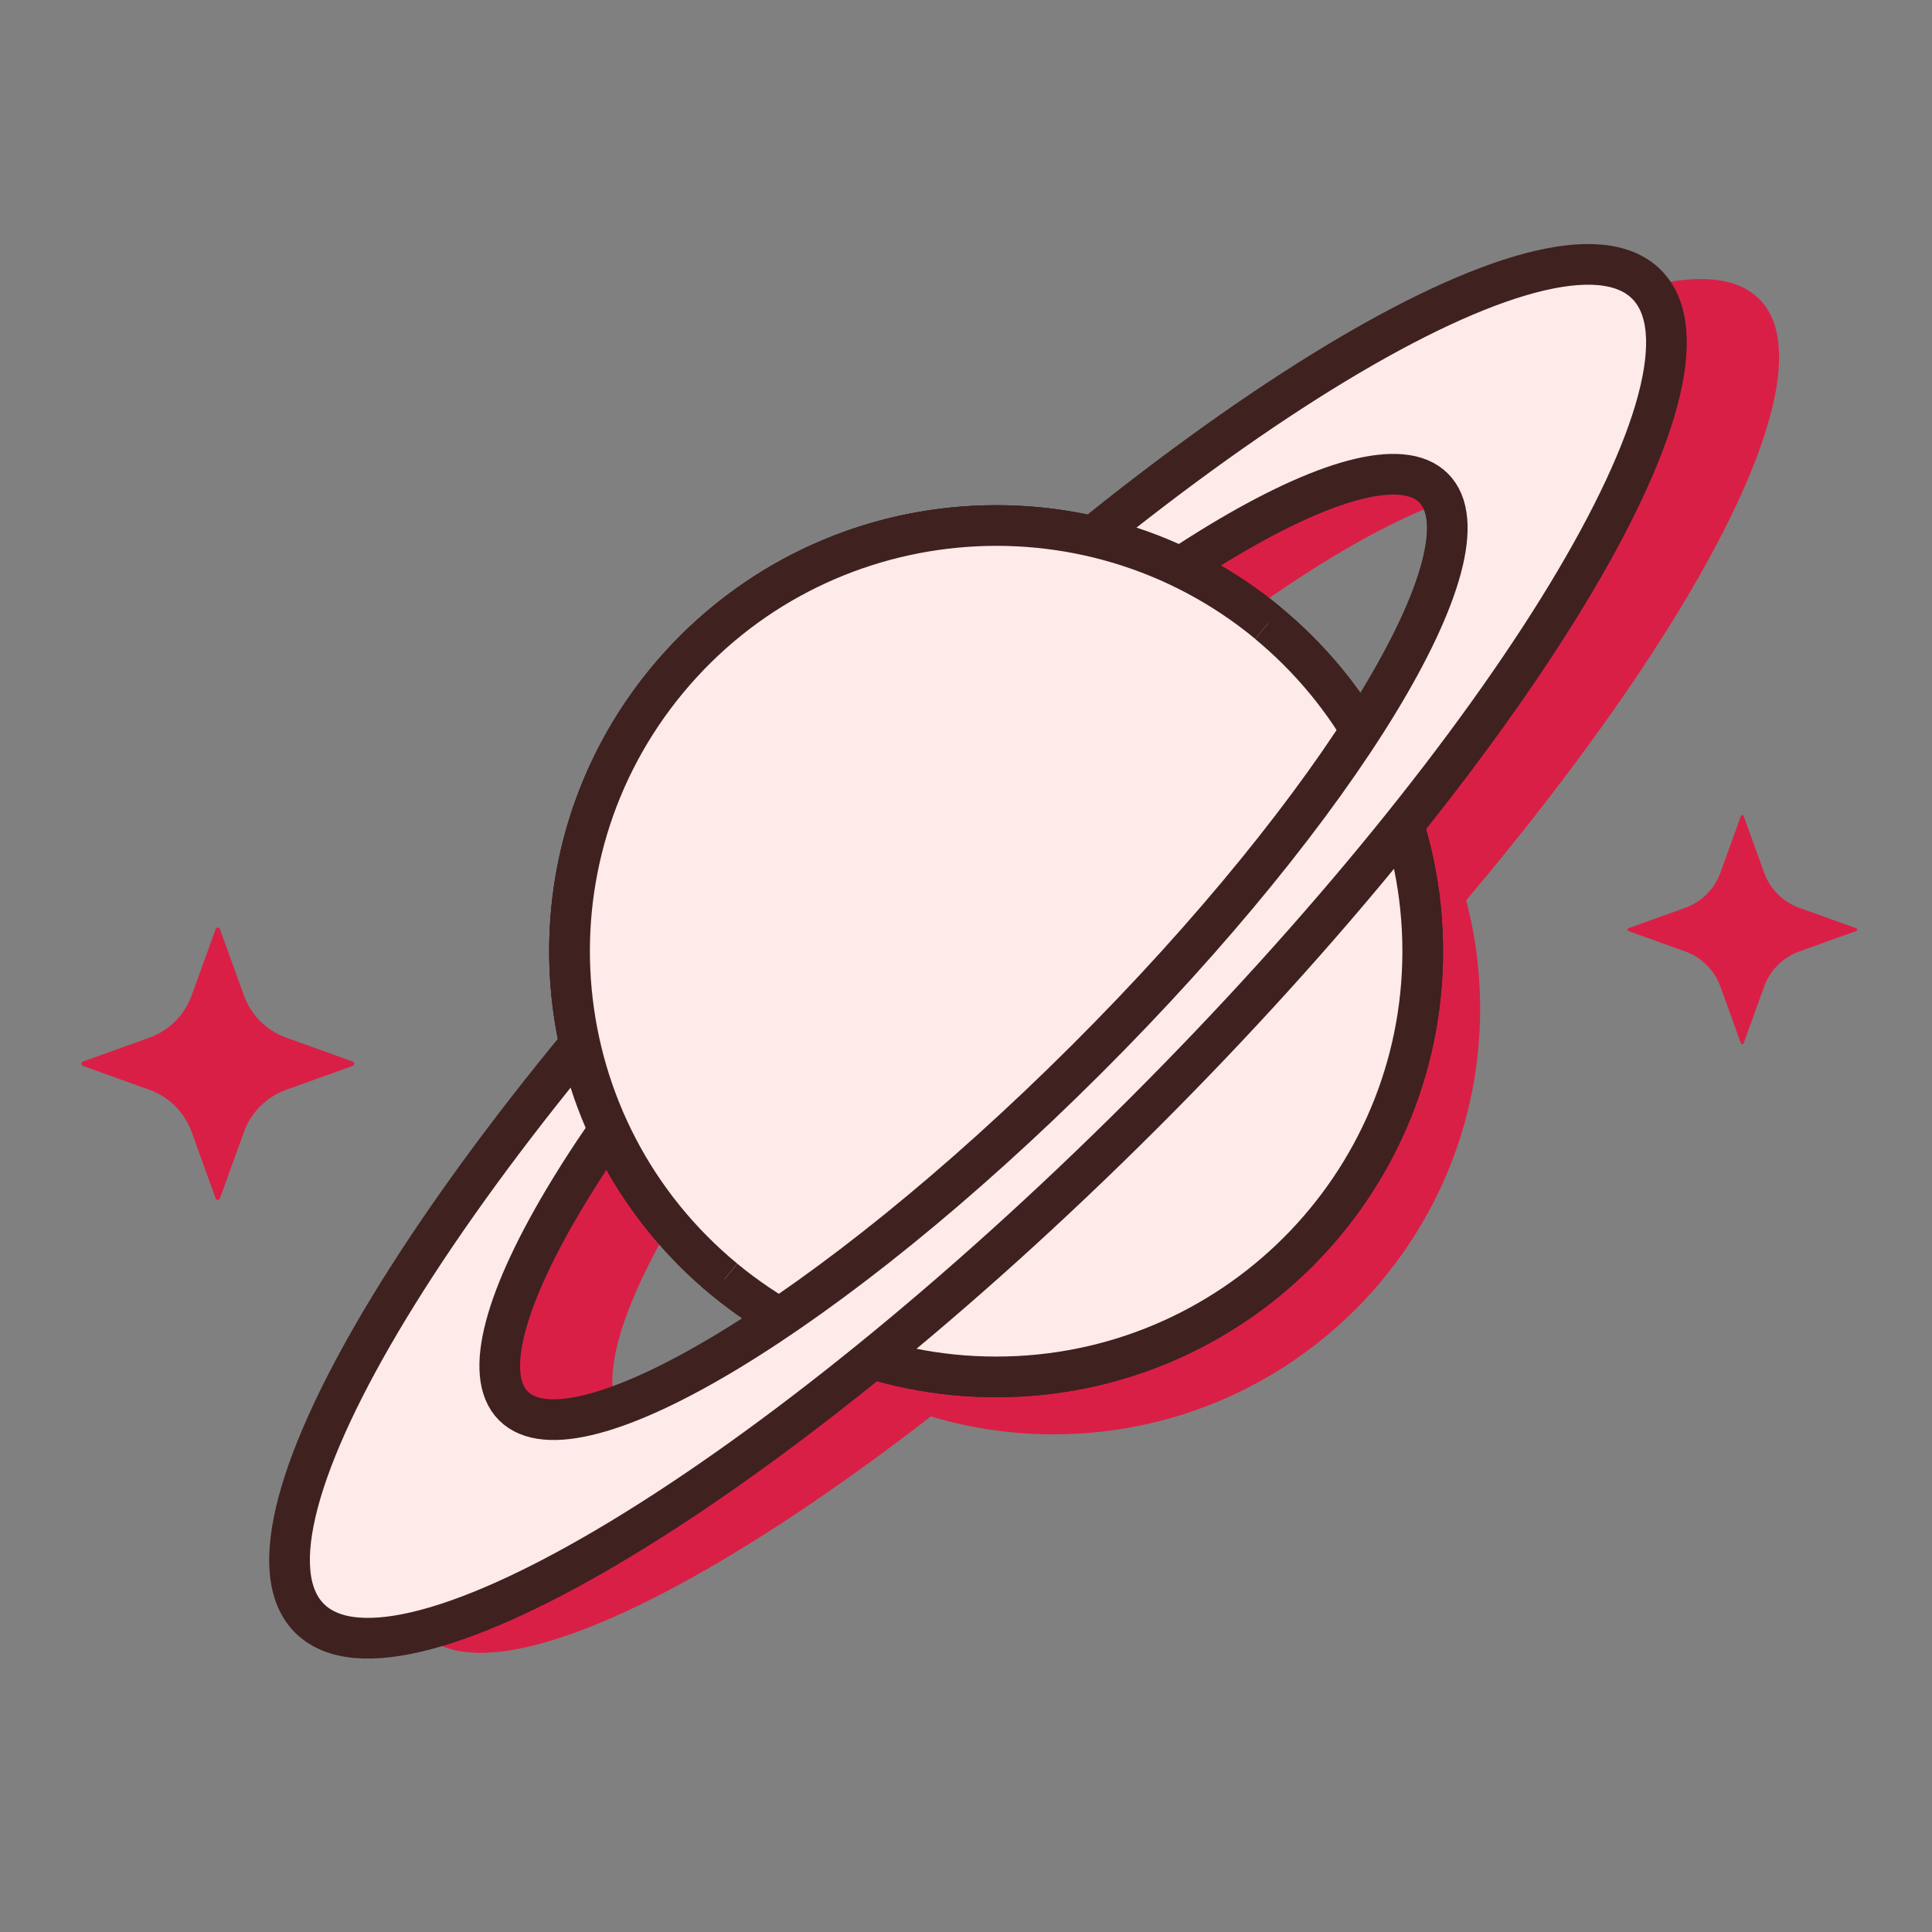 <svg width="285" height="285" viewBox="0 0 285 285" fill="none" xmlns="http://www.w3.org/2000/svg">
<rect x="0" y="0" width="285" height="285" fill="#808080" stroke="none"/>
<path d="M155.415 211.587C190.171 211.587 218.346 183.474 218.346 148.795C218.346 114.116 190.171 86.004 155.415 86.004C120.659 86.004 92.484 114.116 92.484 148.795C92.484 183.474 120.659 211.587 155.415 211.587Z" fill="#DA1F46"/>
<path d="M259.502 44.099C246.144 30.77 191.17 64.029 136.703 118.357C82.237 172.685 48.922 227.555 62.281 240.884C75.639 254.213 130.613 220.954 185.08 166.626C239.546 112.298 272.861 57.41 259.502 44.099ZM176.869 158.452C139.386 195.852 101.558 218.73 92.369 209.561C83.179 200.391 106.108 162.63 143.591 125.247C181.074 87.847 218.901 64.97 228.091 74.139C237.281 83.308 214.352 121.07 176.869 158.452Z" fill="#DA1F46"/>
<path d="M265.45 133.927L273.806 136.929C274.005 137.001 274.005 137.272 273.806 137.345L265.45 140.347C263.021 141.215 261.1 143.132 260.23 145.555L257.221 153.893C257.149 154.092 256.877 154.092 256.804 153.893L253.795 145.555C252.925 143.132 251.004 141.215 248.575 140.347L240.22 137.345C240.02 137.272 240.02 137.001 240.22 136.929L248.575 133.927C251.004 133.059 252.925 131.142 253.795 128.718L256.804 120.381C256.877 120.182 257.149 120.182 257.221 120.381L260.23 128.718C261.1 131.142 263.021 133.059 265.45 133.927Z" fill="#DA1F46"/>
<path d="M42.233 153.073L52.039 156.599C52.329 156.708 52.329 157.124 52.039 157.232L42.233 160.759C39.315 161.808 37.031 164.086 35.98 166.998L32.445 176.782C32.337 177.072 31.92 177.072 31.811 176.782L28.276 166.998C27.225 164.086 24.942 161.808 22.023 160.759L12.217 157.232C11.928 157.124 11.928 156.708 12.217 156.599L22.023 153.073C24.942 152.024 27.225 149.745 28.276 146.833L31.811 137.049C31.92 136.76 32.337 136.76 32.445 137.049L35.98 146.833C37.031 149.745 39.315 152.024 42.233 153.073Z" fill="#DA1F46"/>
<path d="M146.943 203.115C181.699 203.115 209.874 175.002 209.874 140.323C209.874 105.644 181.699 77.531 146.943 77.531C112.187 77.531 84.012 105.644 84.012 140.323C84.012 175.002 112.187 203.115 146.943 203.115Z" fill="#FFEAEA" stroke="#3F2120" stroke-width="6" stroke-miterlimit="10"/>
<path d="M146.943 203.115C181.699 203.115 209.874 175.002 209.874 140.323C209.874 105.644 181.699 77.531 146.943 77.531C112.187 77.531 84.012 105.644 84.012 140.323C84.012 175.002 112.187 203.115 146.943 203.115Z" fill="#FFEAEA" stroke="#3F2120" stroke-width="6" stroke-miterlimit="10"/>
<path d="M242.88 41.94C229.522 28.611 174.548 61.869 120.081 116.197C65.615 170.525 32.3 225.395 45.658 238.724C59.017 252.053 113.991 218.794 168.457 164.467C222.924 110.139 256.238 55.25 242.88 41.94ZM160.247 156.292C122.764 193.692 84.936 216.57 75.746 207.401C66.557 198.232 89.486 160.47 126.969 123.088C164.452 85.688 202.279 62.81 211.469 71.979C220.658 81.148 197.73 118.91 160.247 156.292Z" fill="#FFEAEA" stroke="#3F2120" stroke-width="6" stroke-miterlimit="10"/>
<path d="M106.849 188.718C80.06 166.618 76.308 127.03 98.457 100.3C120.607 73.57 160.283 69.826 187.072 91.927" fill="#FFEAEA"/>
<path d="M106.849 188.718C80.06 166.618 76.308 127.03 98.457 100.3C120.607 73.57 160.283 69.826 187.072 91.927" stroke="#3F2120" stroke-width="6" stroke-miterlimit="10"/>
</svg>
